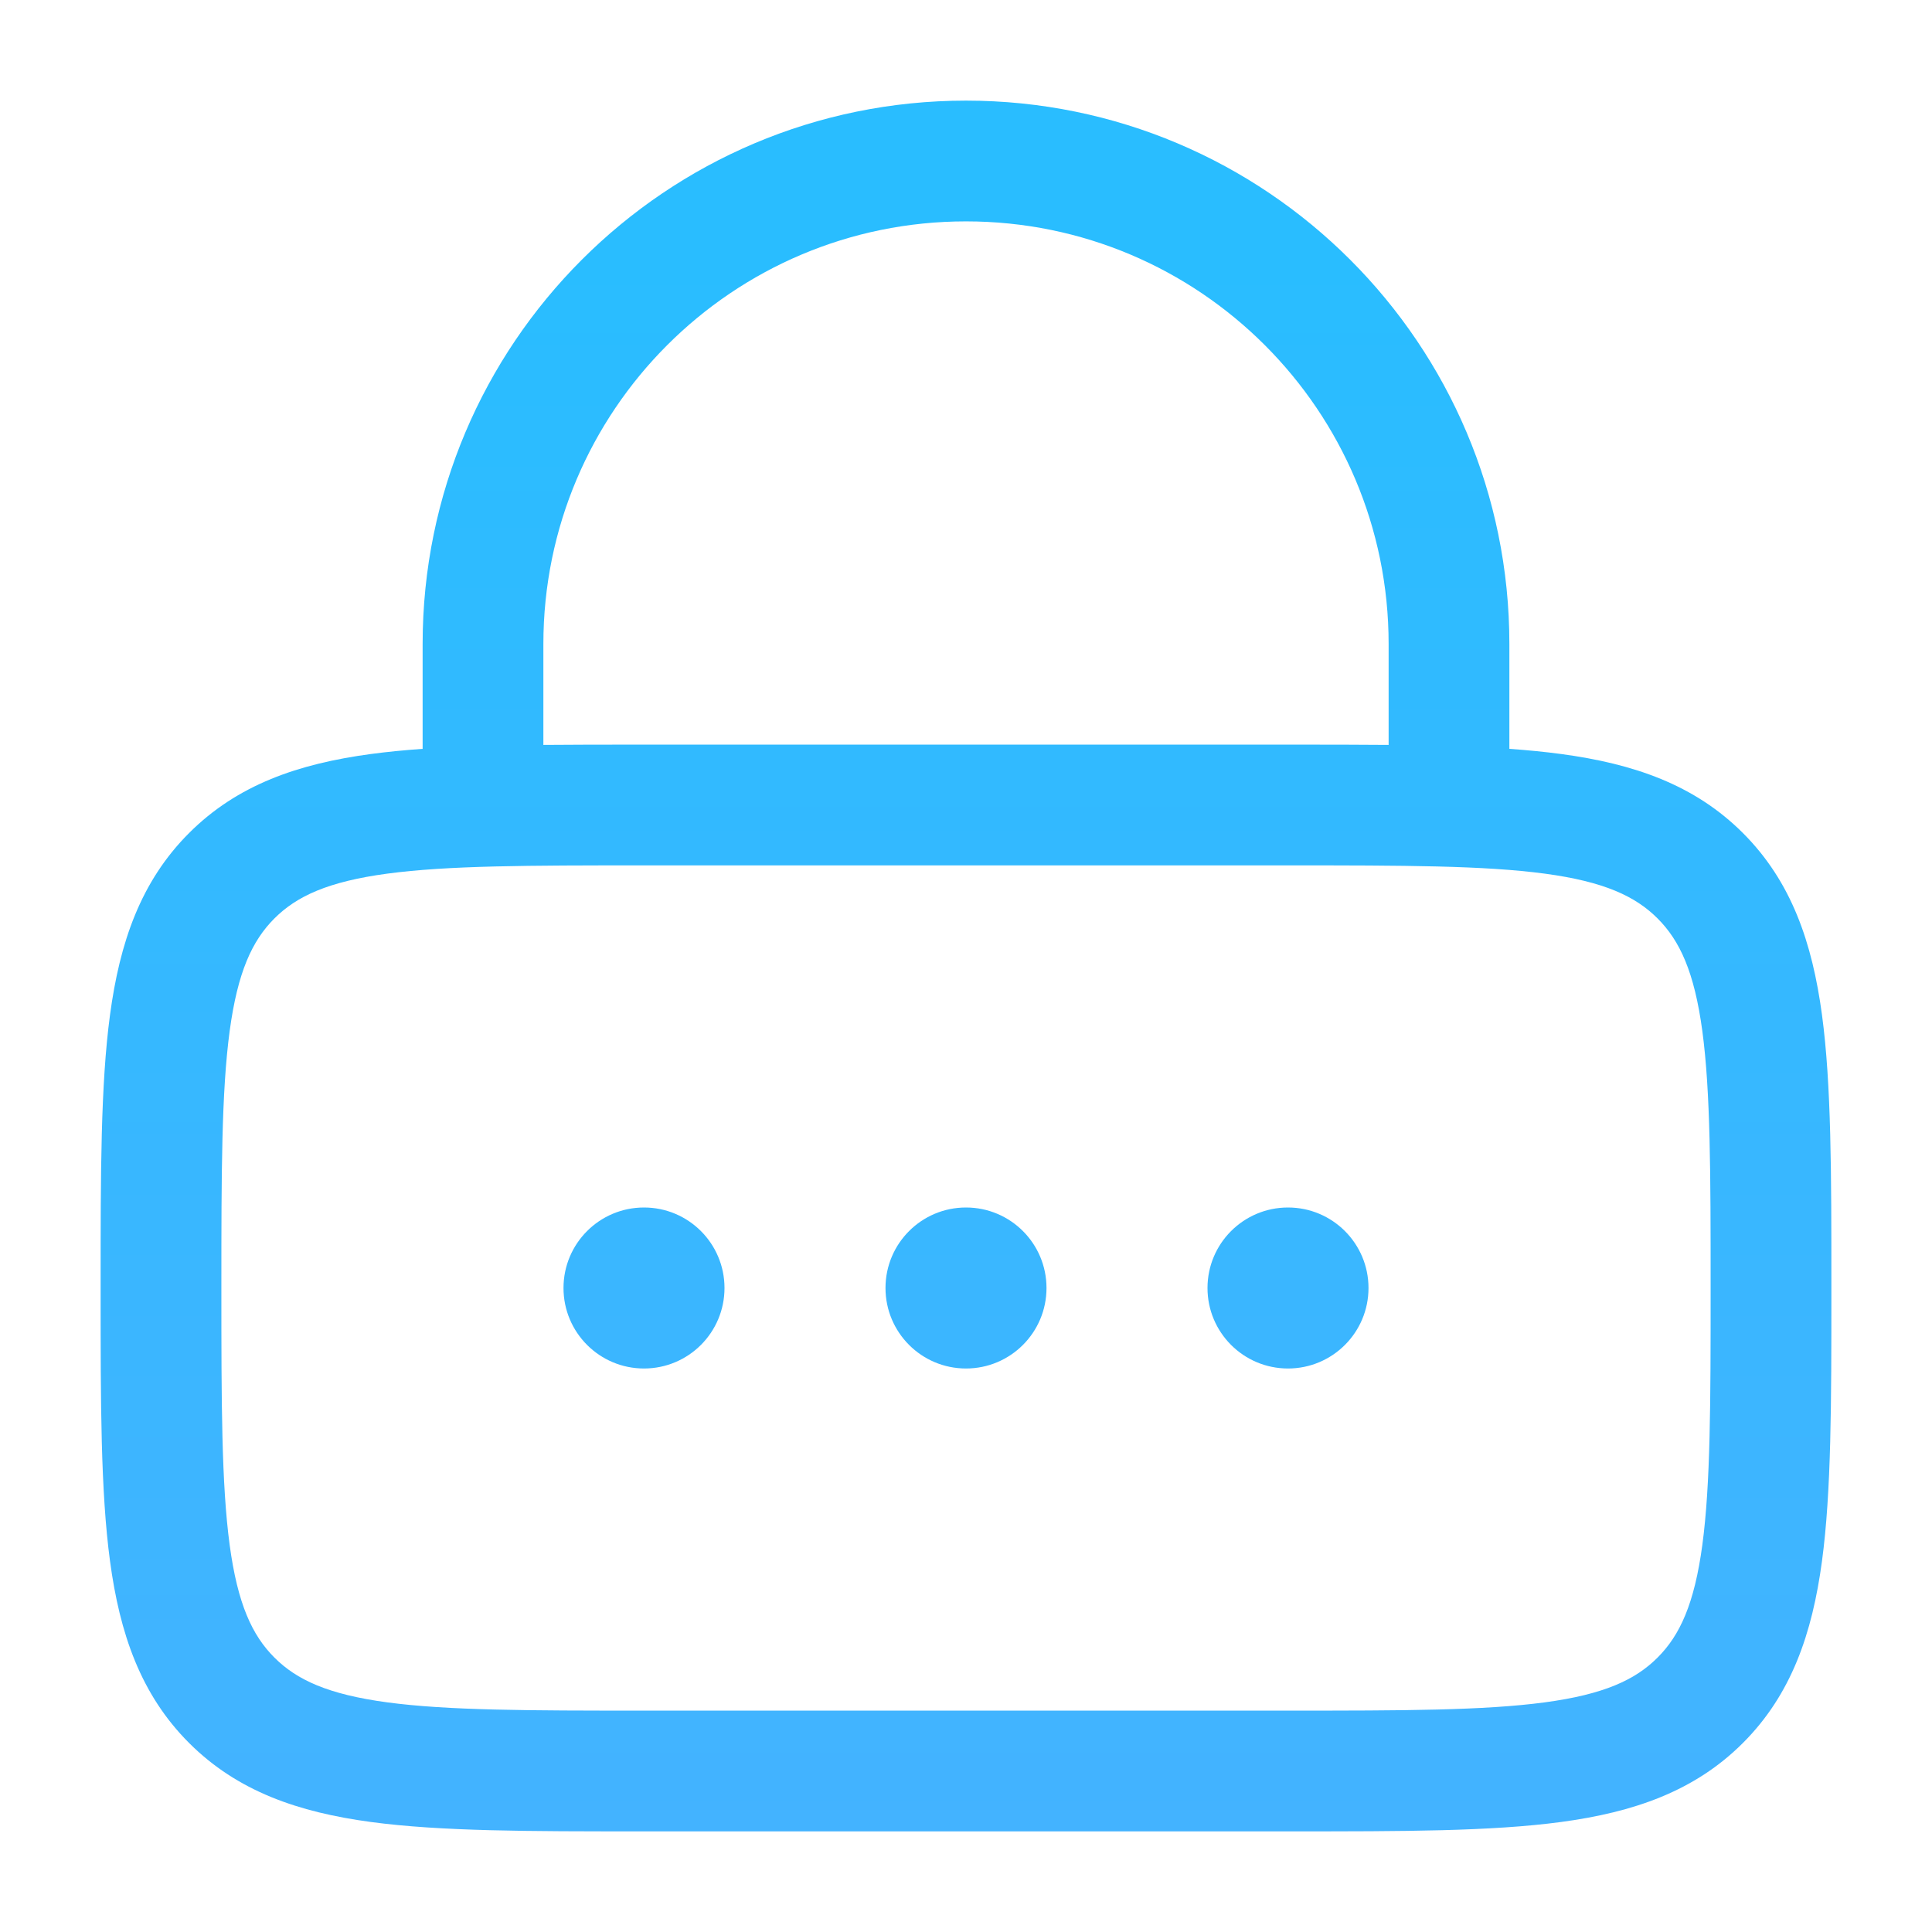 <svg width="48" height="48" viewBox="0 0 48 48" fill="none" xmlns="http://www.w3.org/2000/svg">
<path d="M18 32C18 33.105 17.105 34 16 34C14.895 34 14 33.105 14 32C14 30.895 14.895 30 16 30C17.105 30 18 30.895 18 32Z" fill="url(#paint0_linear_522_13387)"/>
<path d="M26 32C26 33.105 25.105 34 24 34C22.895 34 22 33.105 22 32C22 30.895 22.895 30 24 30C25.105 30 26 30.895 26 32Z" fill="url(#paint1_linear_522_13387)"/>
<path d="M32 34C33.105 34 34 33.105 34 32C34 30.895 33.105 30 32 30C30.895 30 30 30.895 30 32C30 33.105 30.895 34 32 34Z" fill="url(#paint2_linear_522_13387)"/>
<path fill-rule="evenodd" clip-rule="evenodd" d="M10.5 16V18.605C10.046 18.637 9.619 18.679 9.216 18.733C7.416 18.975 5.901 19.493 4.697 20.697C3.493 21.901 2.975 23.416 2.733 25.216C2.5 26.95 2.5 29.155 2.5 31.89V32.11C2.5 34.845 2.5 37.05 2.733 38.783C2.975 40.584 3.493 42.099 4.697 43.303C5.901 44.507 7.416 45.025 9.216 45.267C10.95 45.5 13.155 45.5 15.89 45.5H32.11C34.845 45.5 37.05 45.5 38.783 45.267C40.584 45.025 42.099 44.507 43.303 43.303C44.507 42.099 45.025 40.584 45.267 38.783C45.5 37.05 45.5 34.845 45.5 32.11V31.89C45.5 29.155 45.5 26.95 45.267 25.216C45.025 23.416 44.507 21.901 43.303 20.697C42.099 19.493 40.584 18.975 38.783 18.733C38.381 18.679 37.954 18.637 37.5 18.605V16C37.5 8.544 31.456 2.5 24 2.5C16.544 2.5 10.5 8.544 10.5 16ZM24 5.5C18.201 5.5 13.5 10.201 13.5 16V18.507C14.247 18.5 15.043 18.5 15.89 18.5H32.11C32.957 18.5 33.753 18.5 34.5 18.507V16C34.5 10.201 29.799 5.5 24 5.5ZM9.616 21.706C8.149 21.904 7.372 22.265 6.818 22.818C6.264 23.372 5.904 24.149 5.706 25.616C5.503 27.127 5.5 29.129 5.5 32C5.5 34.871 5.503 36.873 5.706 38.384C5.904 39.851 6.264 40.629 6.818 41.182C7.372 41.736 8.149 42.096 9.616 42.294C11.127 42.497 13.129 42.5 16 42.5H32C34.871 42.5 36.873 42.497 38.384 42.294C39.851 42.096 40.629 41.736 41.182 41.182C41.736 40.629 42.096 39.851 42.294 38.384C42.497 36.873 42.5 34.871 42.5 32C42.5 29.129 42.497 27.127 42.294 25.616C42.096 24.149 41.736 23.372 41.182 22.818C40.629 22.265 39.851 21.904 38.384 21.706C36.873 21.503 34.871 21.5 32 21.5H16C13.129 21.5 11.127 21.503 9.616 21.706Z" fill="url(#paint3_linear_522_13387)"/>
<defs>
<linearGradient id="paint0_linear_522_13387" x1="24" y1="2.5" x2="24" y2="45.5" gradientUnits="userSpaceOnUse">
<stop offset="0.089" stop-color="#29BDFF"/>
<stop offset="1" stop-color="#43B3FF"/>
</linearGradient>
<linearGradient id="paint1_linear_522_13387" x1="24" y1="2.5" x2="24" y2="45.5" gradientUnits="userSpaceOnUse">
<stop offset="0.089" stop-color="#29BDFF"/>
<stop offset="1" stop-color="#43B3FF"/>
</linearGradient>
<linearGradient id="paint2_linear_522_13387" x1="24" y1="2.5" x2="24" y2="45.5" gradientUnits="userSpaceOnUse">
<stop offset="0.089" stop-color="#29BDFF"/>
<stop offset="1" stop-color="#43B3FF"/>
</linearGradient>
<linearGradient id="paint3_linear_522_13387" x1="24" y1="2.5" x2="24" y2="45.5" gradientUnits="userSpaceOnUse">
<stop offset="0.089" stop-color="#29BDFF"/>
<stop offset="1" stop-color="#43B3FF"/>
</linearGradient>
</defs>
</svg>
